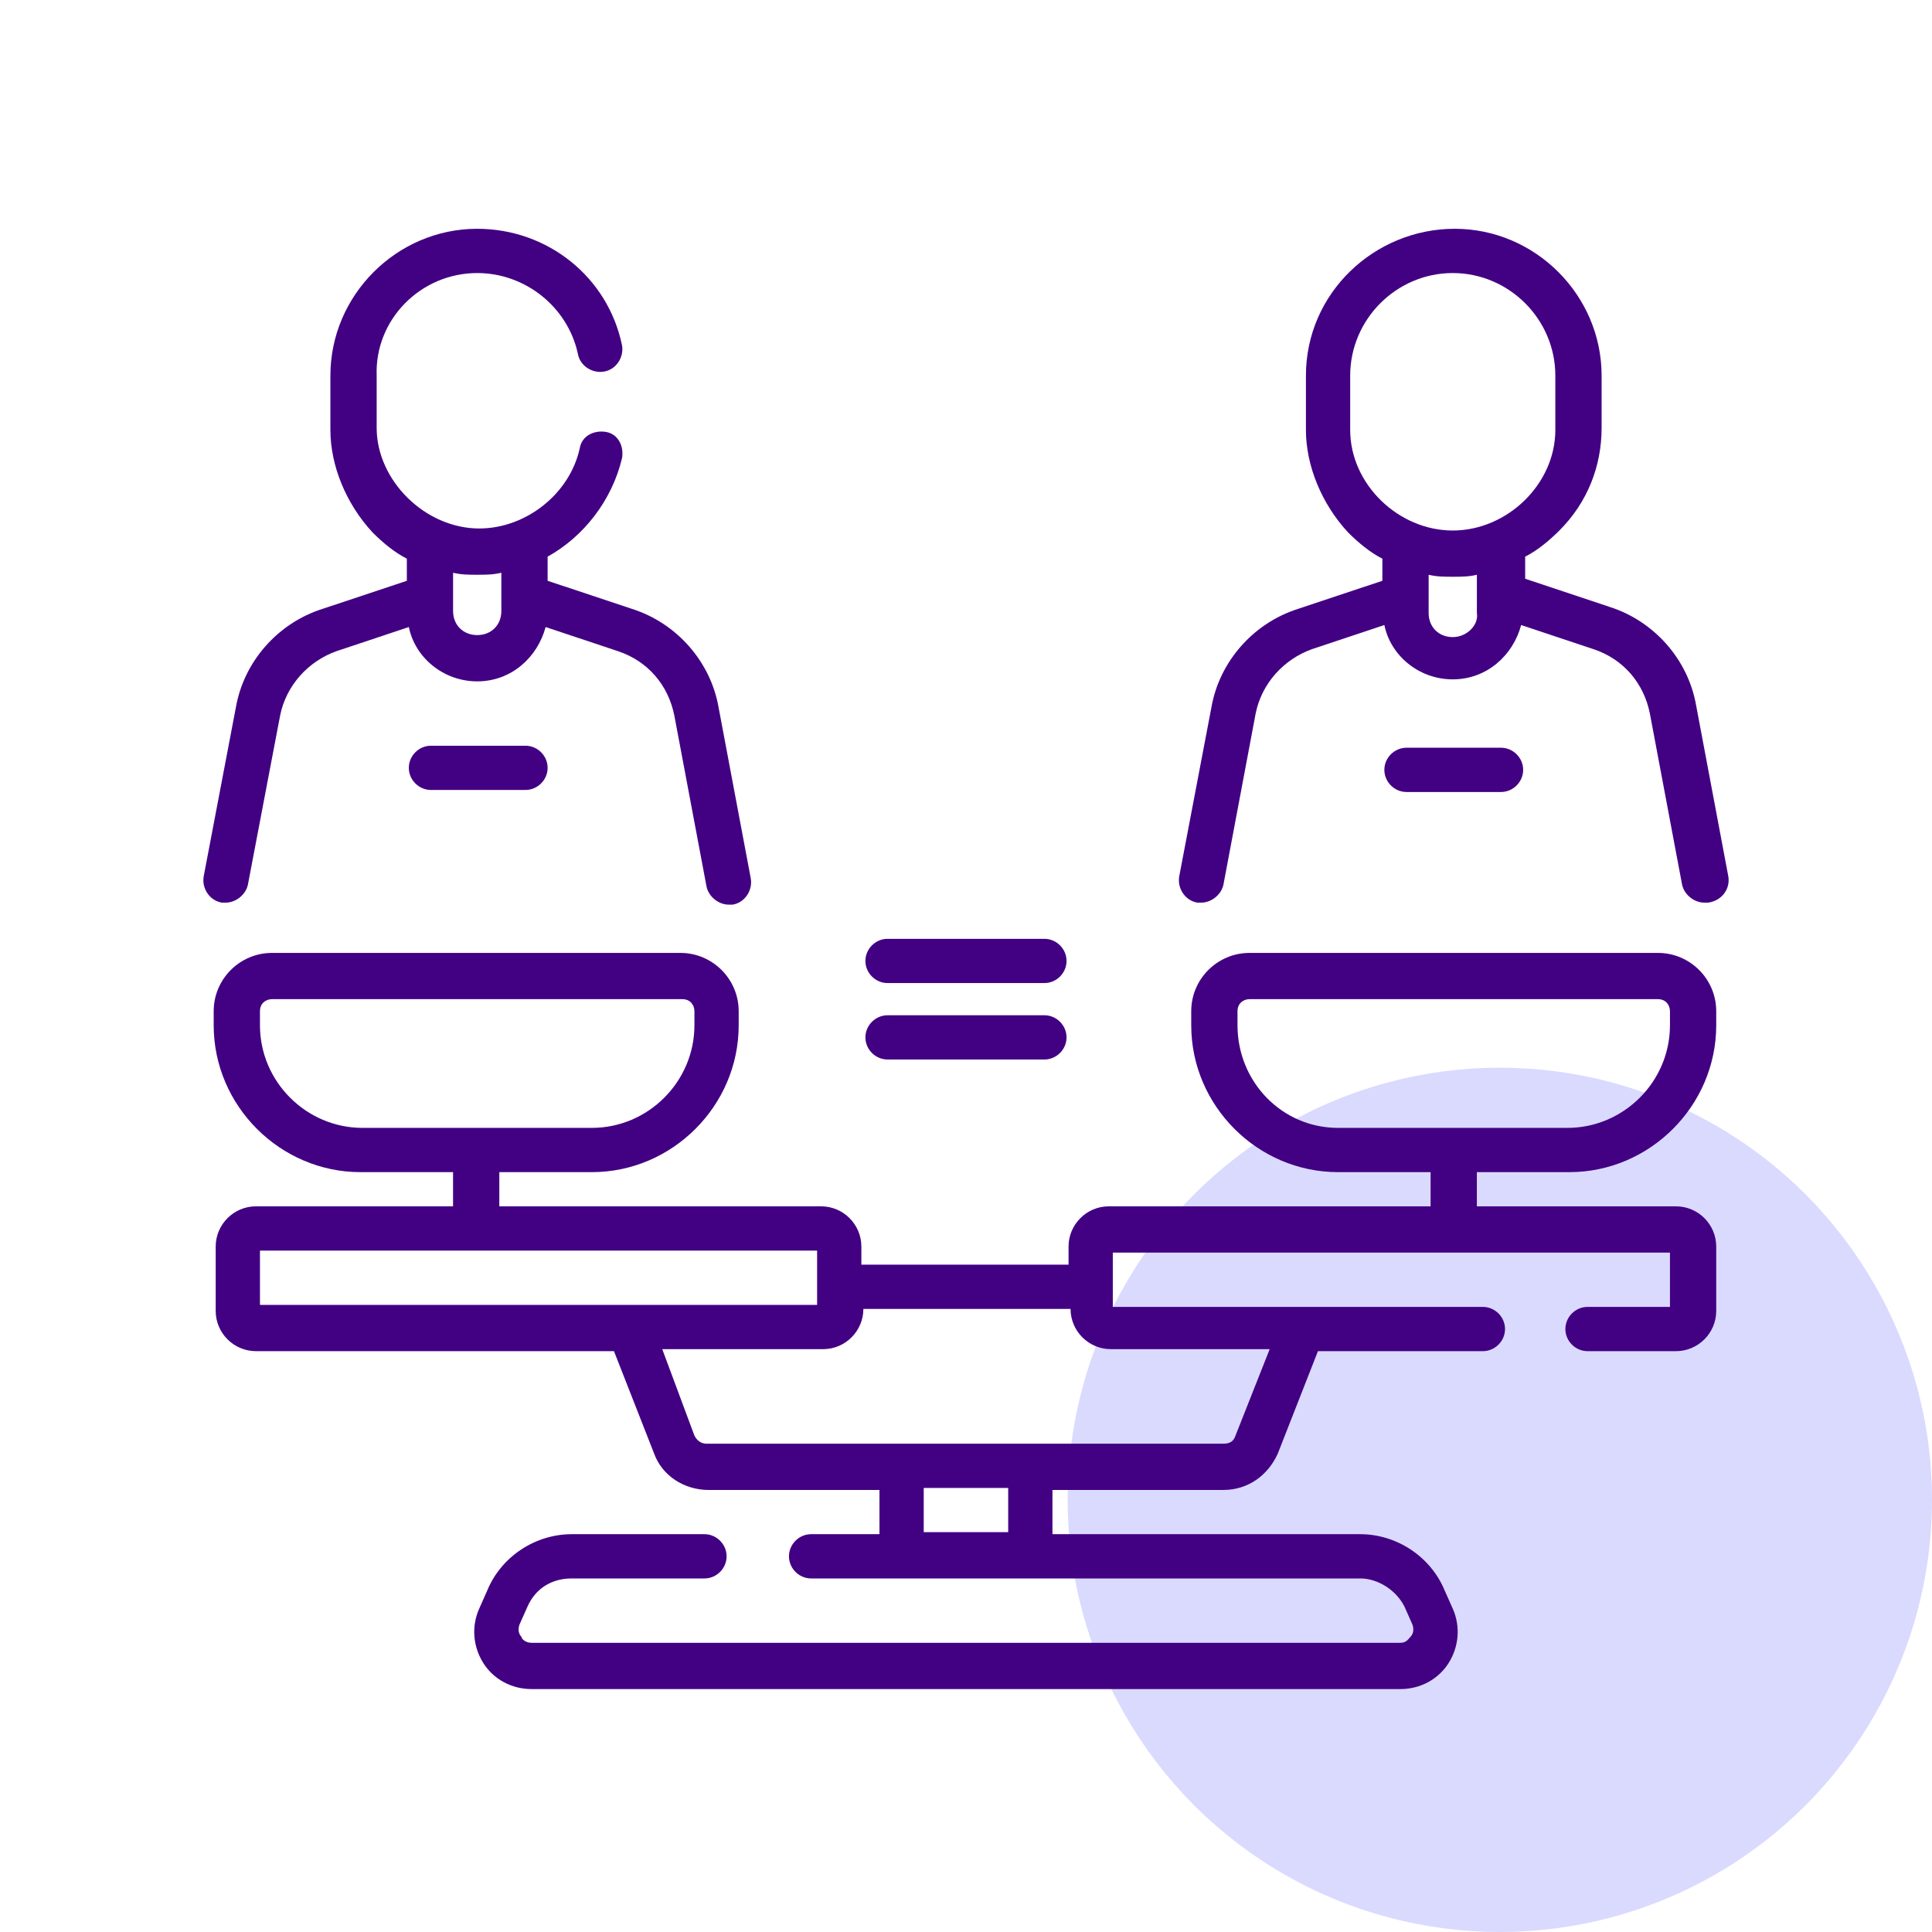 <svg width="76" height="76" viewBox="0 0 76 76" fill="none" xmlns="http://www.w3.org/2000/svg">
<circle cx="59" cy="59" r="17" fill="#DADAFF"/>
<path d="M65.929 47.454H58.096V46.109H61.736C64.901 46.109 67.512 43.498 67.512 40.333V39.779C67.512 38.513 66.483 37.485 65.217 37.485H49.155C47.889 37.485 46.86 38.513 46.86 39.779V40.333C46.86 43.498 49.471 46.109 52.636 46.109H56.276V47.454H43.616C42.746 47.454 42.034 48.166 42.034 49.037V49.749H33.884V49.037C33.884 48.166 33.172 47.454 32.302 47.454H19.642V46.109H23.282C26.447 46.109 29.058 43.498 29.058 40.333V39.779C29.058 38.513 28.029 37.485 26.763 37.485H10.701C9.435 37.485 8.406 38.513 8.406 39.779V40.333C8.406 43.498 11.017 46.109 14.182 46.109H17.822V47.454H10.068C9.197 47.454 8.485 48.166 8.485 49.037V51.569C8.485 52.439 9.197 53.151 10.068 53.151H24.152L25.734 57.186C26.051 58.057 26.921 58.611 27.871 58.611H34.596V60.351H31.906C31.431 60.351 31.036 60.747 31.036 61.222C31.036 61.697 31.431 62.092 31.906 62.092H53.507C54.219 62.092 54.931 62.567 55.248 63.2L55.564 63.912C55.643 64.149 55.564 64.308 55.485 64.387C55.406 64.466 55.327 64.624 55.089 64.624H20.908C20.67 64.624 20.512 64.466 20.512 64.387C20.433 64.308 20.354 64.149 20.433 63.912L20.75 63.2C21.066 62.488 21.699 62.092 22.49 62.092H27.712C28.187 62.092 28.583 61.697 28.583 61.222C28.583 60.747 28.187 60.351 27.712 60.351H22.49C21.066 60.351 19.721 61.222 19.167 62.567L18.851 63.279C18.534 63.991 18.613 64.782 19.009 65.415C19.404 66.048 20.117 66.444 20.908 66.444H55.089C55.88 66.444 56.593 66.048 56.988 65.415C57.384 64.782 57.463 63.991 57.147 63.279L56.83 62.567C56.276 61.222 54.931 60.351 53.507 60.351H41.401V58.611H48.126C49.076 58.611 49.867 58.057 50.263 57.186L51.845 53.151H58.333C58.808 53.151 59.204 52.755 59.204 52.281C59.204 51.806 58.808 51.41 58.333 51.41H43.775V49.274H65.692V51.41H62.448C61.973 51.41 61.578 51.806 61.578 52.281C61.578 52.755 61.973 53.151 62.448 53.151H65.929C66.8 53.151 67.512 52.439 67.512 51.569V49.037C67.512 48.166 66.8 47.454 65.929 47.454ZM48.68 40.333V39.779C48.68 39.463 48.918 39.304 49.155 39.304H65.217C65.534 39.304 65.692 39.542 65.692 39.779V40.333C65.692 42.548 63.872 44.368 61.657 44.368H52.636C50.421 44.368 48.68 42.548 48.68 40.333ZM10.226 40.333V39.779C10.226 39.463 10.463 39.304 10.701 39.304H26.842C27.159 39.304 27.317 39.542 27.317 39.779V40.333C27.317 42.548 25.497 44.368 23.282 44.368H14.261C12.046 44.368 10.226 42.548 10.226 40.333ZM10.226 49.195H32.143V51.331H10.226V49.195ZM39.66 60.272H36.337V58.532H39.66V60.272ZM49.946 53.072L48.601 56.474C48.522 56.712 48.364 56.791 48.126 56.791H27.792C27.554 56.791 27.396 56.633 27.317 56.474L26.051 53.072H32.381C33.251 53.072 33.963 52.36 33.963 51.489H42.113C42.113 52.36 42.825 53.072 43.696 53.072H49.946Z" fill="#420083"/>
<path d="M8.882 35.507C9.278 35.507 9.674 35.19 9.753 34.794L11.019 28.148C11.256 26.961 12.127 26.012 13.234 25.616L16.083 24.666C16.32 25.853 17.428 26.803 18.773 26.803C20.118 26.803 21.147 25.853 21.463 24.666L24.312 25.616C25.498 26.012 26.29 26.961 26.527 28.148L27.793 34.873C27.872 35.269 28.268 35.586 28.663 35.586C28.743 35.586 28.743 35.586 28.822 35.586C29.296 35.507 29.613 35.032 29.534 34.557L28.268 27.831C27.951 26.012 26.606 24.508 24.866 23.954L21.542 22.847V21.897C22.966 21.106 24.074 19.682 24.47 18.02C24.549 17.545 24.312 17.071 23.837 16.991C23.362 16.912 22.887 17.15 22.808 17.625C22.413 19.444 20.672 20.789 18.852 20.789C16.716 20.789 14.817 18.89 14.817 16.833V14.776C14.738 12.561 16.558 10.741 18.773 10.741C20.672 10.741 22.334 12.086 22.729 13.906C22.808 14.38 23.283 14.697 23.758 14.618C24.233 14.539 24.549 14.064 24.47 13.589C23.916 10.899 21.542 9 18.773 9C15.608 9 12.997 11.611 12.997 14.776V16.912C12.997 18.337 13.63 19.84 14.659 20.948C15.054 21.343 15.529 21.739 16.004 21.976V22.847L12.68 23.954C10.94 24.508 9.595 26.012 9.278 27.831L8.012 34.478C7.933 34.953 8.249 35.427 8.724 35.507C8.724 35.507 8.803 35.507 8.882 35.507ZM18.773 22.609C19.09 22.609 19.406 22.609 19.722 22.53V24.034C19.722 24.587 19.327 24.983 18.773 24.983C18.219 24.983 17.823 24.587 17.823 24.034V22.53C18.14 22.609 18.456 22.609 18.773 22.609Z" fill="#420083"/>
<path d="M67.988 34.478L66.722 27.752C66.405 25.933 65.06 24.429 63.32 23.875L59.996 22.767V21.897C60.471 21.66 60.946 21.264 61.342 20.869C62.449 19.761 63.003 18.337 63.003 16.833V14.776C63.003 11.611 60.392 9 57.227 9C54.062 9 51.372 11.532 51.372 14.776V16.912C51.372 18.337 52.005 19.84 53.033 20.948C53.429 21.343 53.904 21.739 54.379 21.976V22.847L51.055 23.954C49.315 24.508 47.97 26.012 47.653 27.831L46.387 34.478C46.308 34.953 46.624 35.427 47.099 35.507C47.178 35.507 47.178 35.507 47.258 35.507C47.653 35.507 48.049 35.19 48.128 34.794L49.394 28.069C49.631 26.882 50.502 25.933 51.609 25.537L54.458 24.587C54.695 25.774 55.803 26.724 57.148 26.724C58.493 26.724 59.522 25.774 59.838 24.587L62.687 25.537C63.873 25.933 64.665 26.882 64.902 28.069L66.168 34.794C66.247 35.19 66.643 35.507 67.038 35.507C67.118 35.507 67.118 35.507 67.197 35.507C67.751 35.427 68.067 34.953 67.988 34.478ZM53.113 16.912V14.776C53.113 12.561 54.932 10.741 57.148 10.741C59.363 10.741 61.183 12.561 61.183 14.776V16.912C61.183 19.049 59.284 20.869 57.148 20.869C55.012 20.869 53.113 19.049 53.113 16.912ZM57.148 25.062C56.594 25.062 56.199 24.666 56.199 24.113V22.609C56.515 22.688 56.831 22.688 57.148 22.688C57.464 22.688 57.781 22.688 58.097 22.609V24.113C58.177 24.587 57.702 25.062 57.148 25.062Z" fill="#420083"/>
<path d="M16.952 29.335C16.478 29.335 16.082 29.73 16.082 30.205C16.082 30.68 16.478 31.075 16.952 31.075H20.671C21.146 31.075 21.542 30.68 21.542 30.205C21.542 29.73 21.146 29.335 20.671 29.335H16.952Z" fill="#420083"/>
<path d="M59.046 31.155C59.521 31.155 59.917 30.759 59.917 30.284C59.917 29.81 59.521 29.414 59.046 29.414H55.327C54.853 29.414 54.457 29.81 54.457 30.284C54.457 30.759 54.853 31.155 55.327 31.155H59.046Z" fill="#420083"/>
<path d="M34.913 38.671H41.085C41.56 38.671 41.955 38.276 41.955 37.801C41.955 37.326 41.56 36.931 41.085 36.931H34.913C34.439 36.931 34.043 37.326 34.043 37.801C34.043 38.276 34.439 38.671 34.913 38.671Z" fill="#420083"/>
<path d="M34.913 41.678H41.085C41.56 41.678 41.955 41.283 41.955 40.808C41.955 40.333 41.56 39.938 41.085 39.938H34.913C34.439 39.938 34.043 40.333 34.043 40.808C34.043 41.283 34.439 41.678 34.913 41.678Z" fill="#420083"/>
</svg>
